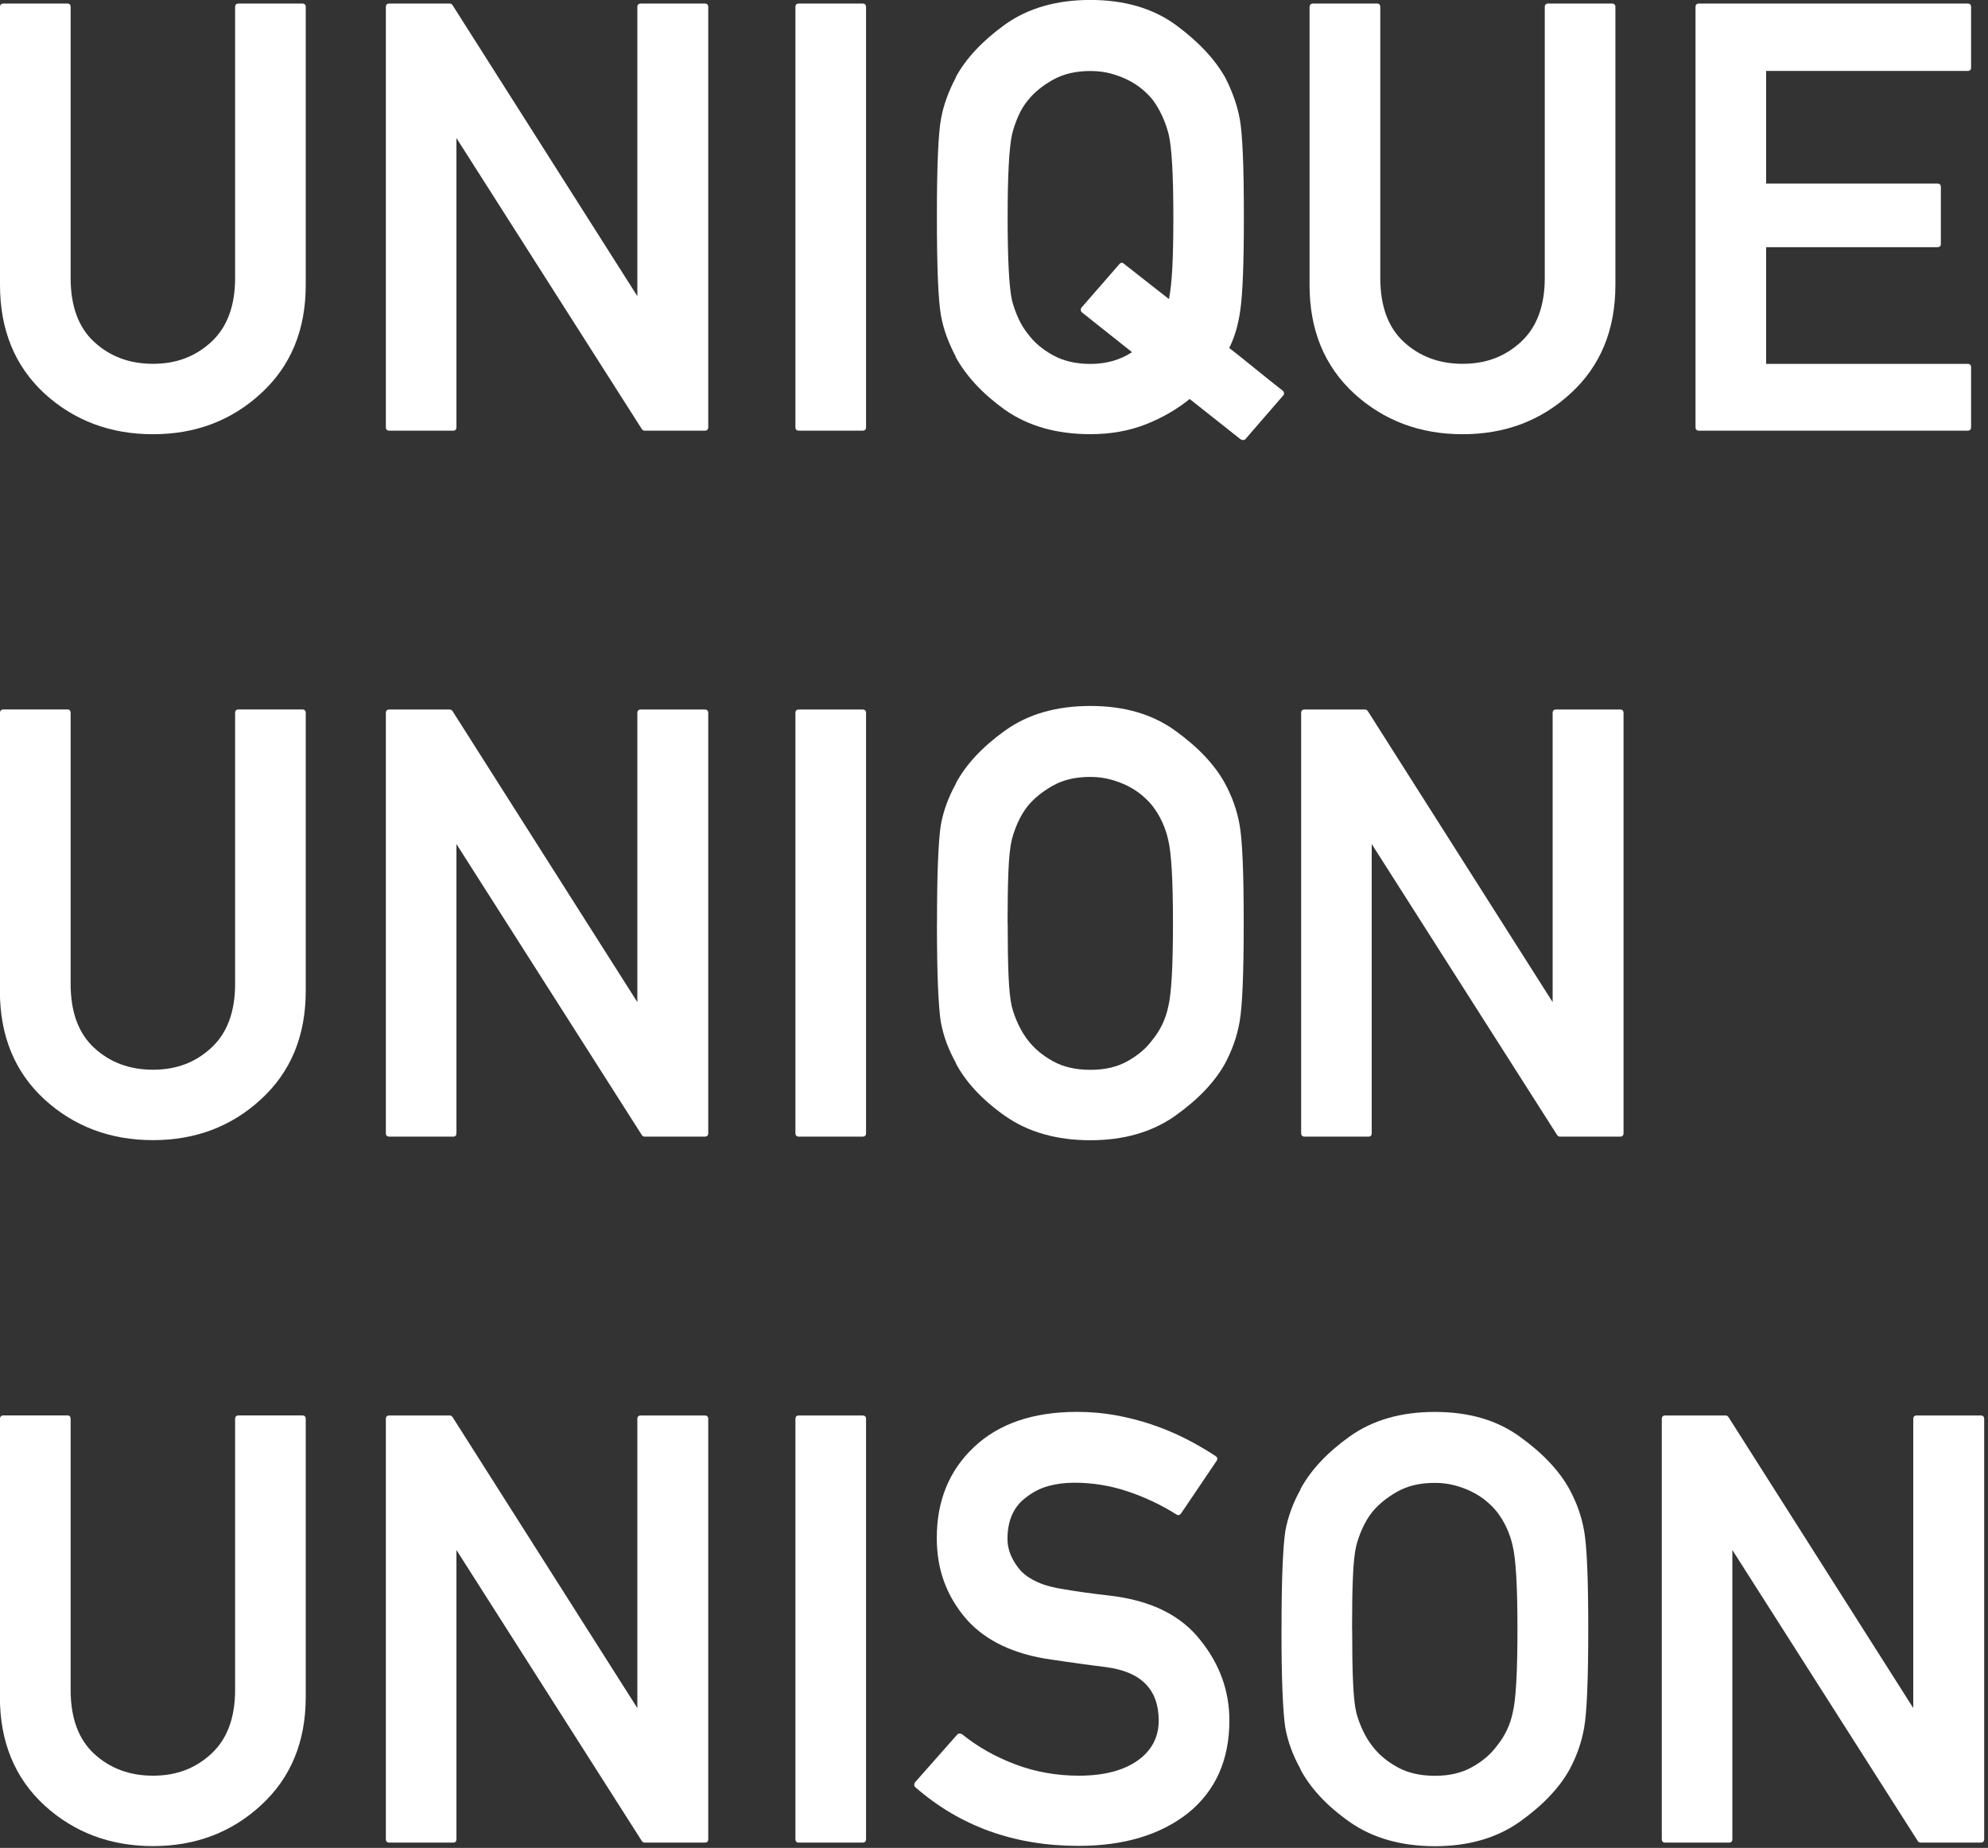 <svg width="369" height="343" viewBox="0 0 369 343" fill="none" xmlns="http://www.w3.org/2000/svg">
<rect x="0" y="0" width="369" height="343" fill="#333333" stroke="none"/>
<g clip-path="url(#clip0_443_85796)">
<path d="M0 1.31C0 0.87 0.22 0.66 0.65 0.66H12.51C12.91 0.66 13.11 0.88 13.11 1.31V51.59C13.11 56.81 14.56 60.77 17.46 63.45C20.4 66.17 24.04 67.53 28.4 67.53C32.76 67.53 36.29 66.17 39.23 63.45C42.17 60.73 43.64 56.77 43.64 51.59V1.31C43.64 0.87 43.86 0.66 44.29 0.66H56.1C56.54 0.66 56.75 0.88 56.75 1.31V52.9C56.75 61.25 53.97 67.96 48.42 73.04C42.94 78.08 36.27 80.6 28.39 80.6C20.51 80.6 13.77 78.08 8.25 73.04C2.76 67.95 0 61.24 0 52.89V1.31Z" fill="white"/>
<path d="M72.27 79.94C71.83 79.94 71.62 79.72 71.62 79.29V1.31C71.62 0.87 71.84 0.66 72.27 0.66H83.48C83.7 0.66 83.88 0.77 84.02 0.99L118.3 54.97V1.31C118.3 0.87 118.52 0.66 118.95 0.66H130.81C131.25 0.66 131.46 0.88 131.46 1.31V79.29C131.46 79.73 131.24 79.94 130.81 79.94H119.65C119.43 79.94 119.25 79.83 119.11 79.61L84.72 25.63V79.29C84.72 79.73 84.52 79.94 84.12 79.94H72.26H72.27Z" fill="white"/>
<path d="M148.29 79.94C147.86 79.94 147.64 79.72 147.64 79.29V1.31C147.64 0.87 147.86 0.66 148.29 0.66H160.1C160.54 0.66 160.75 0.88 160.75 1.31V79.29C160.75 79.73 160.53 79.94 160.1 79.94H148.29Z" fill="white"/>
<path d="M231.17 81.52C231.06 81.63 230.92 81.68 230.73 81.68C230.54 81.68 230.39 81.63 230.24 81.52L220.82 74.06C218.46 75.98 215.74 77.55 212.66 78.77C209.58 79.98 206.15 80.59 202.37 80.59C196.13 80.59 190.85 79.09 186.53 76.07C182.39 73.1 179.35 69.83 177.39 66.27H177.44C176.79 65.04 176.22 63.79 175.75 62.54C175.28 61.29 174.92 59.97 174.66 58.59C174.15 55.72 173.9 49.63 173.9 40.3C173.9 35.55 173.96 31.67 174.09 28.65C174.22 25.64 174.41 23.44 174.66 22.07C174.91 20.7 175.28 19.37 175.75 18.1C176.22 16.83 176.78 15.58 177.44 14.35H177.39C178.33 12.61 179.57 10.92 181.09 9.29C182.61 7.66 184.43 6.08 186.53 4.56C190.81 1.51 196.09 -0.01 202.37 -0.01C208.65 -0.01 213.91 1.51 218.15 4.56C222.36 7.64 225.44 10.91 227.4 14.36C228.02 15.56 228.56 16.8 229.03 18.09C229.5 19.38 229.86 20.71 230.12 22.09C230.38 23.47 230.56 25.66 230.69 28.67C230.82 31.68 230.88 35.56 230.88 40.32C230.88 48.81 230.66 54.52 230.23 57.46C230.05 58.84 229.78 60.12 229.44 61.3C229.09 62.48 228.67 63.58 228.16 64.59C229.79 65.86 231.44 67.17 233.11 68.54C234.78 69.9 236.43 71.22 238.06 72.49C238.2 72.6 238.3 72.74 238.33 72.93C238.36 73.12 238.31 73.27 238.17 73.42L231.15 81.53L231.17 81.52ZM200.86 58.01C200.71 57.9 200.63 57.76 200.61 57.57C200.59 57.39 200.64 57.23 200.75 57.08L207.77 49.03C208.06 48.7 208.35 48.69 208.64 48.98L216.97 55.51C217.26 54.09 217.47 52.15 217.6 49.69C217.73 47.22 217.79 44.1 217.79 40.33C217.79 36.56 217.72 33.12 217.57 30.56C217.42 28 217.21 26.12 216.92 24.93C216.63 23.77 216.23 22.64 215.72 21.53C215.21 20.42 214.63 19.44 213.98 18.56C213.44 17.87 212.77 17.2 211.99 16.55C211.21 15.9 210.33 15.33 209.35 14.84C208.37 14.35 207.3 13.95 206.14 13.64C204.98 13.33 203.73 13.18 202.38 13.18C199.7 13.18 197.38 13.72 195.44 14.81C193.5 15.9 191.97 17.15 190.84 18.56C190.11 19.43 189.51 20.42 189.02 21.53C188.53 22.64 188.14 23.77 187.85 24.93C187.31 27.4 187.03 32.53 187.03 40.33C187.03 48.13 187.3 53.36 187.85 55.79C188.14 56.91 188.54 58.03 189.05 59.14C189.56 60.25 190.16 61.22 190.85 62.05C191.97 63.57 193.51 64.87 195.45 65.94C197.39 67.01 199.7 67.55 202.39 67.55C205.33 67.55 207.9 66.82 210.12 65.37L200.87 58.02L200.86 58.01Z" fill="white"/>
<path d="M243.09 1.31C243.09 0.87 243.31 0.66 243.74 0.66H255.6C256 0.66 256.2 0.88 256.2 1.31V51.59C256.2 56.81 257.65 60.77 260.55 63.45C263.49 66.17 267.13 67.53 271.49 67.53C275.85 67.53 279.38 66.17 282.32 63.45C285.26 60.73 286.73 56.77 286.73 51.59V1.31C286.73 0.87 286.95 0.66 287.38 0.66H299.19C299.63 0.66 299.84 0.88 299.84 1.31V52.9C299.84 61.25 297.06 67.96 291.51 73.04C286.03 78.08 279.36 80.6 271.48 80.6C263.6 80.6 256.86 78.08 251.34 73.04C245.83 67.96 243.07 61.25 243.07 52.9V1.31H243.09Z" fill="white"/>
<path d="M315.36 79.94C314.92 79.94 314.71 79.72 314.71 79.29V1.31C314.71 0.87 314.93 0.66 315.36 0.66H365.21C365.65 0.66 365.86 0.88 365.86 1.31V12.52C365.86 12.96 365.64 13.17 365.21 13.17H327.82V34.07H359.6C360.04 34.07 360.25 34.29 360.25 34.72V45.28C360.25 45.68 360.03 45.88 359.6 45.88H327.82V67.54H365.21C365.65 67.54 365.86 67.76 365.86 68.19V79.29C365.86 79.73 365.64 79.94 365.21 79.94H315.36Z" fill="white"/>
<path d="M-1.95317e-05 132.34C-1.95317e-05 131.9 0.22 131.69 0.65 131.69H12.51C12.91 131.69 13.11 131.91 13.11 132.34V182.62C13.11 187.84 14.56 191.8 17.46 194.48C20.4 197.2 24.04 198.56 28.4 198.56C32.76 198.56 36.29 197.2 39.23 194.48C42.17 191.76 43.64 187.8 43.64 182.62V132.34C43.64 131.9 43.86 131.69 44.29 131.69H56.1C56.54 131.69 56.75 131.91 56.75 132.34V183.93C56.75 192.28 53.97 198.99 48.42 204.07C42.94 209.11 36.27 211.63 28.39 211.63C20.51 211.63 13.77 209.11 8.25 204.07C2.74 198.99 -0.02 192.28 -0.02 183.93V132.34H-1.95317e-05Z" fill="white"/>
<path d="M72.27 210.98C71.83 210.98 71.62 210.76 71.62 210.33V132.35C71.62 131.91 71.84 131.7 72.27 131.7H83.48C83.7 131.7 83.88 131.81 84.02 132.03L118.3 186.01V132.35C118.3 131.91 118.52 131.7 118.95 131.7H130.81C131.25 131.7 131.46 131.92 131.46 132.35V210.33C131.46 210.77 131.24 210.98 130.81 210.98H119.65C119.43 210.98 119.25 210.87 119.11 210.65L84.72 156.67V210.33C84.72 210.77 84.52 210.98 84.12 210.98H72.26H72.27Z" fill="white"/>
<path d="M148.29 210.98C147.86 210.98 147.64 210.76 147.64 210.33V132.35C147.64 131.91 147.86 131.7 148.29 131.7H160.1C160.54 131.7 160.75 131.92 160.75 132.35V210.33C160.75 210.77 160.53 210.98 160.1 210.98H148.29Z" fill="white"/>
<path d="M173.92 171.36C173.92 166.61 173.98 162.73 174.11 159.71C174.24 156.7 174.41 154.5 174.63 153.13C174.88 151.75 175.25 150.43 175.72 149.16C176.19 147.89 176.77 146.64 177.46 145.41H177.41C179.3 141.89 182.34 138.63 186.55 135.61C190.8 132.56 196.07 131.04 202.39 131.04C208.71 131.04 213.87 132.56 218.12 135.61C222.4 138.69 225.48 141.96 227.37 145.41C228.71 147.88 229.62 150.45 230.09 153.14C230.34 154.52 230.53 156.71 230.66 159.72C230.79 162.73 230.85 166.61 230.85 171.37C230.85 180.69 230.6 186.79 230.09 189.66C229.84 191.07 229.48 192.42 229.03 193.69C228.58 194.96 228.04 196.17 227.42 197.34C225.5 200.82 222.39 204.09 218.11 207.13C213.83 210.14 208.59 211.65 202.38 211.65C196.17 211.65 190.83 210.15 186.54 207.13C182.33 204.16 179.28 200.89 177.4 197.34H177.45C176.76 196.11 176.18 194.86 175.71 193.61C175.24 192.36 174.88 191.04 174.62 189.66C174.4 188.28 174.23 186.08 174.1 183.05C173.97 180.02 173.91 176.13 173.91 171.38L173.92 171.36ZM187.04 171.36C187.04 175.32 187.09 178.57 187.2 181.13C187.31 183.69 187.51 185.58 187.8 186.82C188.09 187.94 188.5 189.06 189.02 190.17C189.55 191.28 190.14 192.25 190.79 193.08C191.95 194.6 193.49 195.9 195.42 196.97C197.34 198.04 199.66 198.58 202.38 198.58C205.1 198.58 207.37 198.05 209.29 196.97C211.21 195.9 212.74 194.6 213.86 193.08C215.38 191.23 216.38 189.14 216.85 186.82C217.43 184.5 217.72 179.35 217.72 171.36C217.72 167.41 217.65 164.15 217.5 161.59C217.35 159.03 217.14 157.15 216.85 155.96C216.6 154.8 216.22 153.67 215.71 152.56C215.2 151.45 214.6 150.47 213.91 149.59C213.37 148.9 212.7 148.23 211.92 147.58C211.14 146.93 210.26 146.36 209.28 145.87C208.3 145.38 207.23 144.98 206.07 144.67C204.91 144.36 203.68 144.21 202.37 144.21C199.65 144.21 197.33 144.75 195.41 145.84C193.49 146.93 191.94 148.18 190.78 149.59C190.09 150.46 189.49 151.45 188.98 152.56C188.47 153.67 188.07 154.8 187.78 155.96C187.49 157.19 187.29 159.1 187.18 161.67C187.07 164.25 187.02 167.48 187.02 171.36H187.04Z" fill="white"/>
<path d="M242.16 210.98C241.72 210.98 241.51 210.76 241.51 210.33V132.35C241.51 131.91 241.73 131.7 242.16 131.7H253.37C253.59 131.7 253.77 131.81 253.91 132.03L288.19 186.01V132.35C288.19 131.91 288.41 131.7 288.84 131.7H300.7C301.14 131.7 301.35 131.92 301.35 132.35V210.33C301.35 210.77 301.13 210.98 300.7 210.98H289.54C289.32 210.98 289.14 210.87 289 210.65L254.61 156.67V210.33C254.61 210.77 254.41 210.98 254.01 210.98H242.15H242.16Z" fill="white"/>
<path d="M-1.95317e-05 263.38C-1.95317e-05 262.94 0.22 262.73 0.65 262.73H12.51C12.91 262.73 13.11 262.95 13.11 263.38V313.66C13.11 318.88 14.56 322.84 17.46 325.52C20.4 328.24 24.04 329.6 28.4 329.6C32.76 329.6 36.29 328.24 39.23 325.52C42.17 322.8 43.64 318.84 43.64 313.66V263.38C43.64 262.94 43.86 262.73 44.29 262.73H56.1C56.54 262.73 56.75 262.95 56.75 263.38V314.97C56.75 323.32 53.97 330.03 48.42 335.11C42.94 340.15 36.27 342.67 28.39 342.67C20.51 342.67 13.77 340.15 8.25 335.11C2.74 330.03 -0.02 323.32 -0.02 314.97V263.38H-1.95317e-05Z" fill="white"/>
<path d="M72.27 342.02C71.83 342.02 71.62 341.8 71.62 341.37V263.39C71.62 262.95 71.84 262.74 72.27 262.74H83.48C83.7 262.74 83.88 262.85 84.02 263.07L118.3 317.05V263.39C118.3 262.95 118.52 262.74 118.95 262.74H130.81C131.25 262.74 131.46 262.96 131.46 263.39V341.37C131.46 341.81 131.24 342.02 130.81 342.02H119.65C119.43 342.02 119.25 341.91 119.11 341.69L84.72 287.71V341.37C84.72 341.81 84.52 342.02 84.12 342.02H72.26H72.27Z" fill="white"/>
<path d="M148.29 342.02C147.86 342.02 147.64 341.8 147.64 341.37V263.39C147.64 262.95 147.86 262.74 148.29 262.74H160.1C160.54 262.74 160.75 262.96 160.75 263.39V341.37C160.75 341.81 160.53 342.02 160.1 342.02H148.29Z" fill="white"/>
<path d="M177.68 321.99C177.79 321.85 177.93 321.77 178.12 321.77C178.31 321.77 178.46 321.82 178.61 321.93C181.48 324.25 184.77 326.11 188.49 327.51C192.21 328.91 196.14 329.6 200.27 329.6C204.91 329.6 208.58 328.64 211.26 326.72C213.8 324.87 215.07 322.42 215.07 319.37C215.07 313.64 211.86 310.34 205.44 309.47H205.49C204.58 309.36 203.72 309.25 202.91 309.14C202.1 309.03 201.28 308.92 200.46 308.81C199.64 308.7 198.81 308.58 197.96 308.46C197.11 308.33 196.17 308.2 195.16 308.05C191.75 307.58 188.71 306.72 186.04 305.46C183.37 304.2 181.13 302.55 179.32 300.48C177.51 298.38 176.15 296.08 175.24 293.6C174.33 291.12 173.88 288.4 173.88 285.47C173.88 278.58 176.17 272.97 180.74 268.65C185.35 264.26 191.75 262.07 199.95 262.07C202.38 262.07 204.75 262.28 207.05 262.69C209.35 263.11 211.58 263.68 213.74 264.4C215.9 265.13 217.97 265.99 219.94 266.98C221.92 267.98 223.81 269.08 225.63 270.27C225.99 270.52 226.05 270.83 225.79 271.2L219.21 280.94C218.96 281.27 218.67 281.32 218.34 281.1C215.51 279.32 212.5 277.9 209.31 276.83C206.12 275.76 202.81 275.22 199.41 275.22C197.67 275.22 196.05 275.43 194.57 275.84C193.08 276.26 191.74 276.94 190.54 277.88C188.18 279.59 187 282.18 187 285.66C187 287.66 187.8 289.6 189.39 291.48C190.19 292.35 191.26 293.08 192.6 293.68C193.94 294.28 195.59 294.72 197.55 295.01C198.6 295.19 199.84 295.38 201.25 295.58C202.66 295.78 204.33 295.99 206.26 296.21C213.7 297.12 219.21 299.85 222.8 304.43C226.39 308.89 228.19 313.86 228.19 319.34C228.19 326.67 225.63 332.4 220.52 336.54C215.37 340.6 208.58 342.63 200.17 342.63C188.31 342.63 178.22 339 169.91 331.75C169.77 331.64 169.69 331.5 169.69 331.31C169.69 331.12 169.74 330.97 169.85 330.82L177.69 321.95L177.68 321.99Z" fill="white"/>
<path d="M237.87 302.4C237.87 297.65 237.93 293.77 238.06 290.75C238.19 287.74 238.36 285.54 238.58 284.17C238.83 282.79 239.2 281.47 239.67 280.2C240.14 278.93 240.72 277.68 241.41 276.45H241.36C243.25 272.93 246.29 269.66 250.5 266.65C254.75 263.6 260.02 262.08 266.34 262.08C272.66 262.08 277.82 263.6 282.07 266.65C286.35 269.73 289.43 273 291.32 276.45C292.66 278.92 293.57 281.49 294.04 284.18C294.29 285.56 294.48 287.75 294.61 290.76C294.74 293.77 294.8 297.65 294.8 302.41C294.8 311.73 294.55 317.83 294.04 320.7C293.79 322.11 293.43 323.46 292.98 324.73C292.53 326 291.99 327.21 291.37 328.38C289.45 331.86 286.34 335.13 282.06 338.17C277.78 341.18 272.54 342.69 266.33 342.69C260.12 342.69 254.78 341.19 250.49 338.17C246.28 335.2 243.23 331.93 241.35 328.38H241.4C240.71 327.15 240.13 325.9 239.66 324.65C239.19 323.4 238.83 322.08 238.57 320.7C238.35 319.32 238.18 317.12 238.05 314.09C237.92 311.06 237.86 307.17 237.86 302.42L237.87 302.4ZM250.98 302.4C250.98 306.36 251.03 309.61 251.14 312.17C251.25 314.73 251.45 316.63 251.74 317.86C252.03 318.98 252.44 320.1 252.96 321.21C253.49 322.32 254.08 323.29 254.73 324.12C255.89 325.64 257.43 326.94 259.36 328.01C261.28 329.08 263.6 329.62 266.32 329.62C269.04 329.62 271.31 329.09 273.23 328.01C275.15 326.94 276.68 325.64 277.8 324.12C279.32 322.27 280.32 320.18 280.79 317.86C281.37 315.54 281.66 310.39 281.66 302.4C281.66 298.45 281.59 295.19 281.44 292.63C281.29 290.07 281.08 288.19 280.79 287C280.54 285.84 280.16 284.71 279.65 283.6C279.14 282.49 278.54 281.5 277.85 280.63C277.31 279.94 276.64 279.27 275.86 278.62C275.08 277.97 274.2 277.4 273.22 276.91C272.24 276.42 271.17 276.02 270.01 275.71C268.85 275.4 267.62 275.25 266.31 275.25C263.59 275.25 261.27 275.79 259.35 276.88C257.43 277.97 255.88 279.22 254.72 280.64C254.03 281.51 253.43 282.5 252.92 283.61C252.41 284.72 252.01 285.85 251.72 287.01C251.43 288.24 251.23 290.15 251.12 292.72C251.01 295.3 250.96 298.52 250.96 302.41L250.98 302.4Z" fill="white"/>
<path d="M309.1 342.02C308.66 342.02 308.45 341.8 308.45 341.37V263.39C308.45 262.95 308.67 262.74 309.1 262.74H320.31C320.53 262.74 320.71 262.85 320.85 263.07L355.13 317.05V263.39C355.13 262.95 355.35 262.74 355.78 262.74H367.64C368.08 262.74 368.29 262.96 368.29 263.39V341.37C368.29 341.81 368.07 342.02 367.64 342.02H356.48C356.26 342.02 356.08 341.91 355.94 341.69L321.55 287.71V341.37C321.55 341.81 321.35 342.02 320.95 342.02H309.09H309.1Z" fill="white"/>
</g>
<defs>
<clipPath id="clip0_443_85796">
<rect width="368.31" height="342.67" fill="white"/>
</clipPath>
</defs>
</svg>
